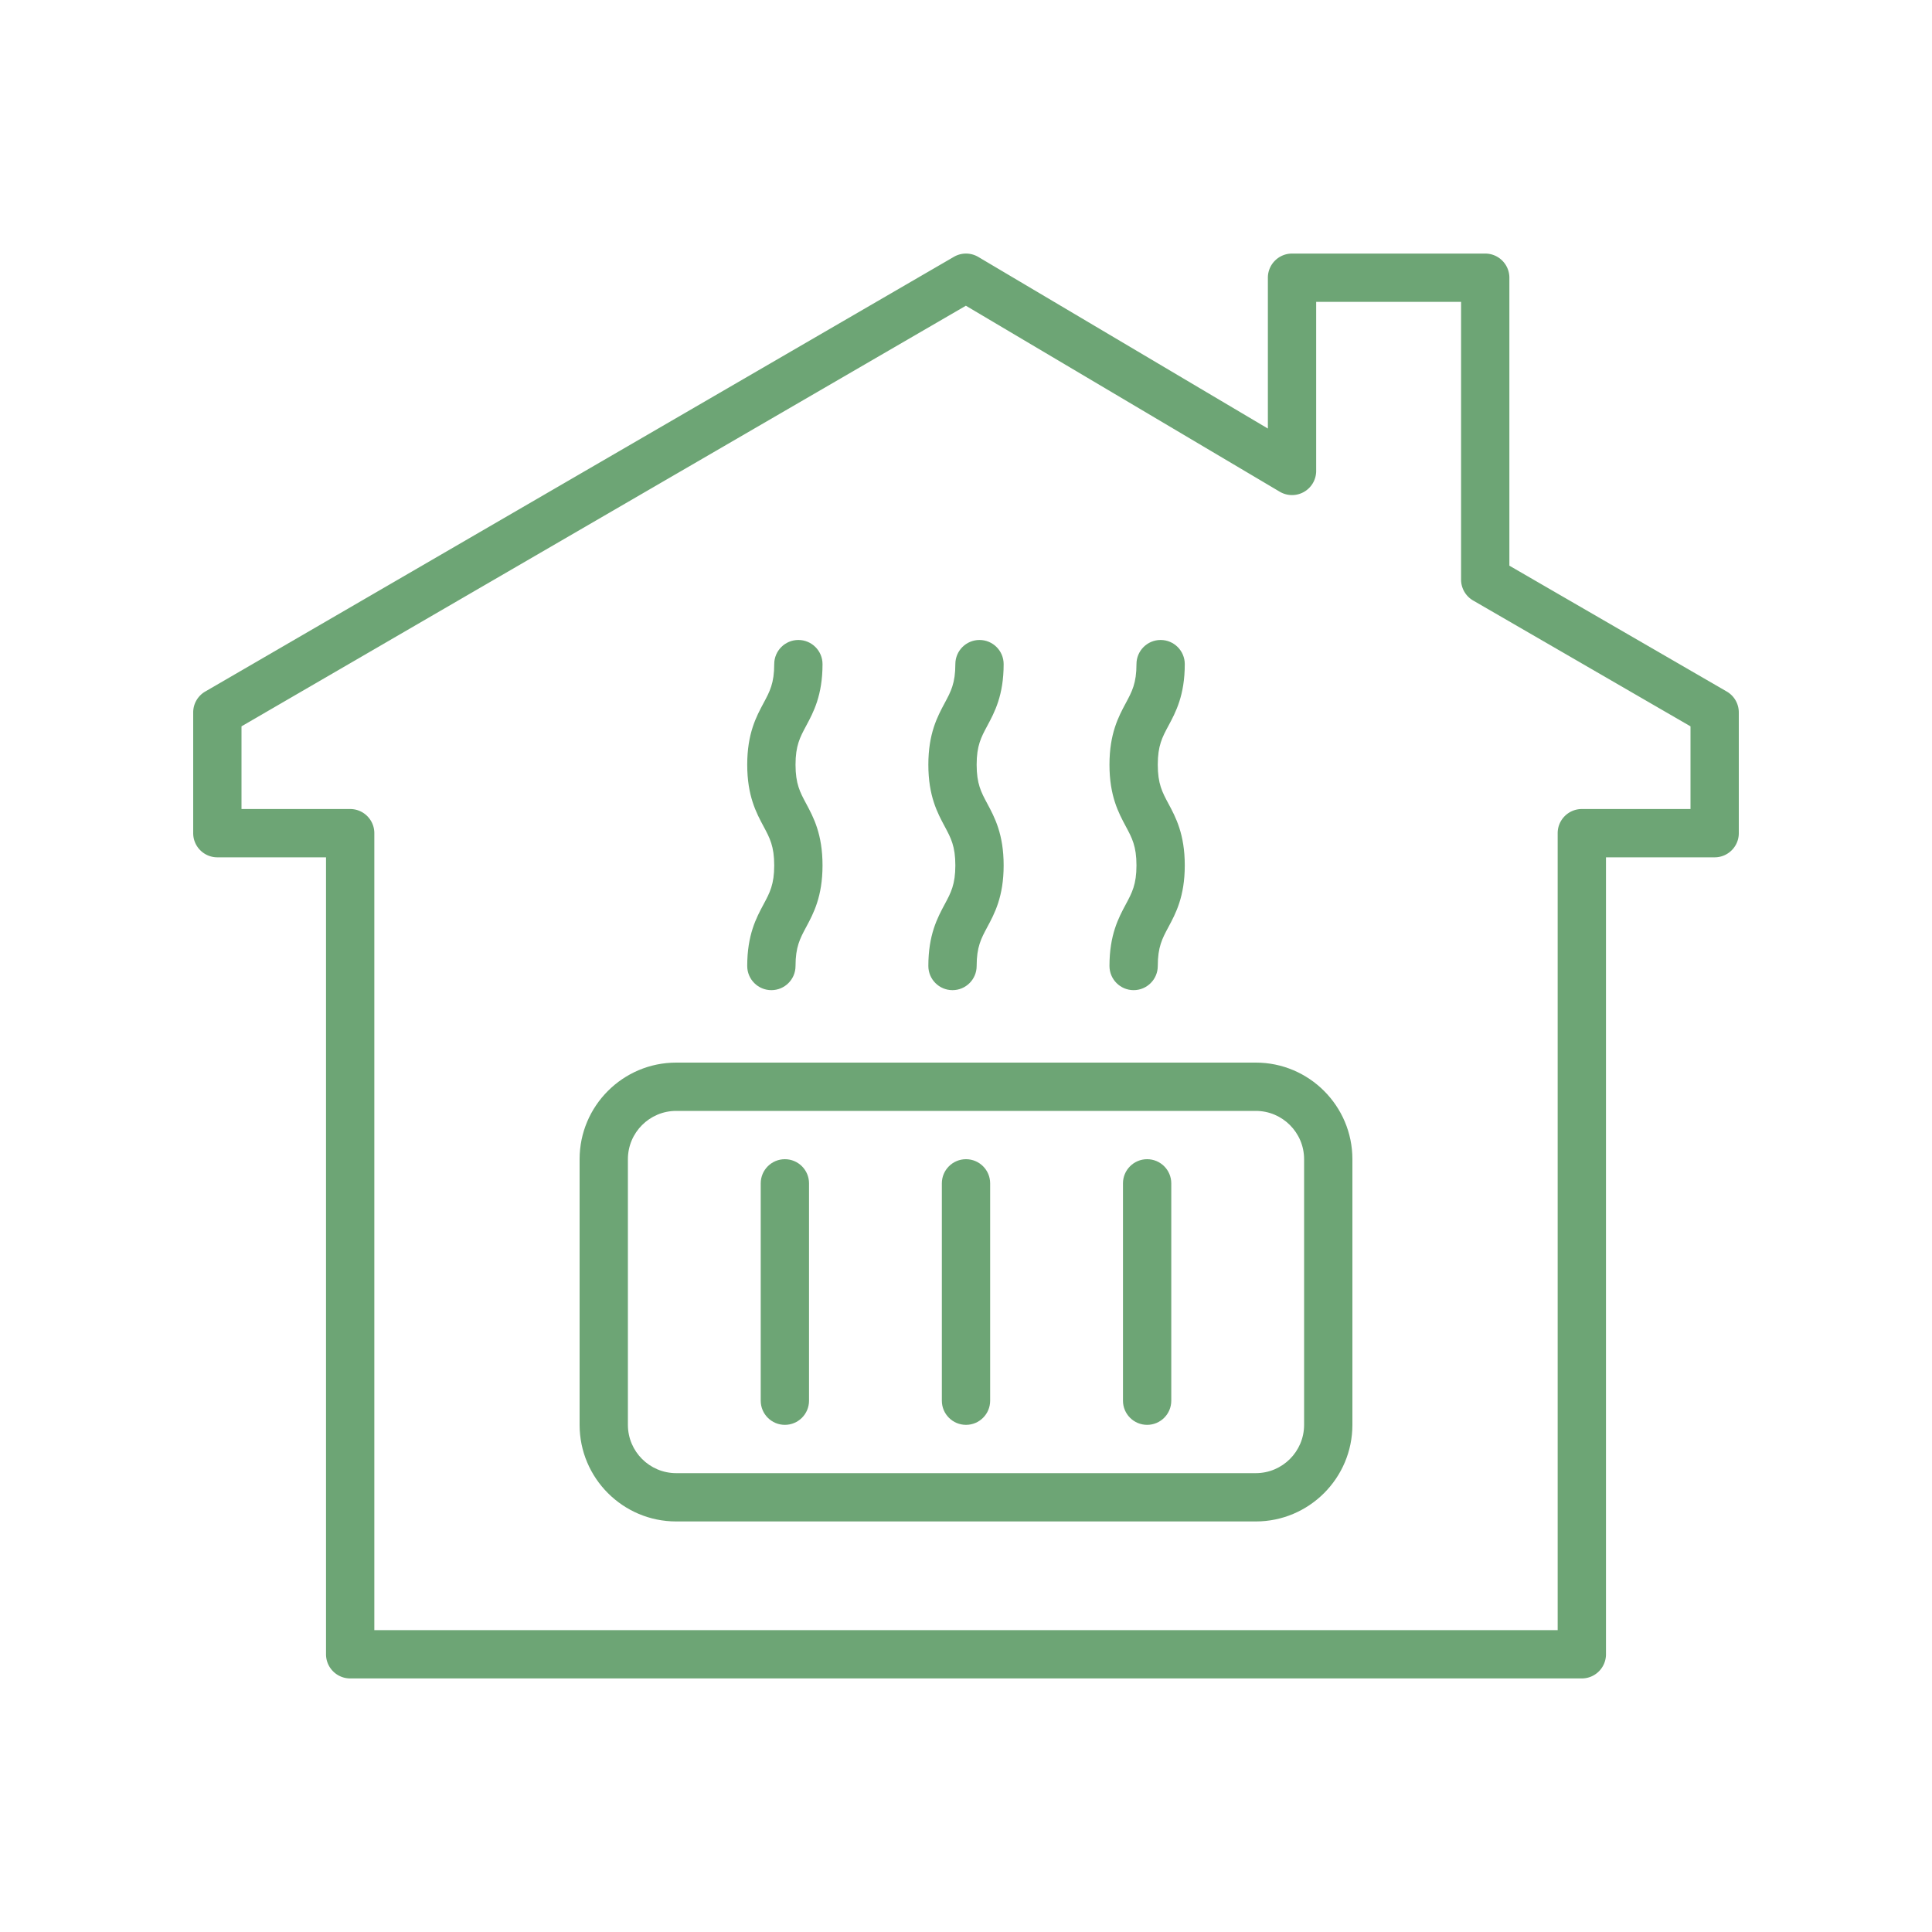 <?xml version="1.0" encoding="UTF-8"?> <svg xmlns="http://www.w3.org/2000/svg" xmlns:xlink="http://www.w3.org/1999/xlink" version="1.1" width="512" height="512" x="0" y="0" viewBox="0 0 4000 4000" style="enable-background:new 0 0 512 512" xml:space="preserve" class=""><g><path d="M3575.052 1431.729 3125 1171.173V575c0-27.612-22.388-50-50-50h-400c-27.615 0-50 22.388-50 50v312.25l-599.512-355.264a49.998 49.998 0 0 0-50.595-.223l-1550 900A49.993 49.993 0 0 0 400 1475v250c0 27.615 22.385 50 50 50h225v1650c0 27.615 22.385 50 50 50h2550c27.612 0 50-22.385 50-50V1775h225c27.612 0 50-22.385 50-50v-250a49.997 49.997 0 0 0-24.948-43.271zM3500 1675h-225c-27.615 0-50 22.388-50 50v1650H775V1725c0-27.612-22.388-50-50-50H500v-171.213l1499.741-870.819 649.768 385.046a50.004 50.004 0 0 0 50.244.43 50 50 0 0 0 25.244-43.445V625H3025v575a50.006 50.006 0 0 0 24.948 43.274L3500 1503.827z" fill="#6da575" opacity="1" data-original="#000000" class=""></path><path d="M2600 2200H1400c-110.281 0-200 89.722-200 200v550c0 110.281 89.719 200 200 200h1200c110.278 0 200-89.719 200-200v-550c0-110.278-89.722-200-200-200zm100 750c0 55.142-44.861 100-100 100H1400c-55.142 0-100-44.858-100-100v-550c0-55.139 44.858-100 100-100h1200c55.139 0 100 44.861 100 100z" fill="#6da575" opacity="1" data-original="#000000" class=""></path><path d="M1625 2400c-27.615 0-50 22.388-50 50v450c0 27.615 22.385 50 50 50 27.612 0 50-22.385 50-50v-450c0-27.612-22.388-50-50-50zM2000 2400c-27.615 0-50 22.388-50 50v450c0 27.615 22.385 50 50 50 27.612 0 50-22.385 50-50v-450c0-27.612-22.388-50-50-50zM2375 2400c-27.615 0-50 22.388-50 50v450c0 27.615 22.385 50 50 50 27.612 0 50-22.385 50-50v-450c0-27.612-22.388-50-50-50zM1547.049 2000c0 27.615 22.385 50 50 50s50-22.385 50-50c0-39.529 9.232-56.735 22.009-80.551 15.1-28.143 33.89-63.168 33.89-127.829s-18.79-99.689-33.89-127.832c-12.778-23.813-22.009-41.022-22.009-80.548 0-39.487 9.229-56.677 22.003-80.469 15.1-28.128 33.896-63.135 33.896-127.771 0-27.612-22.385-50-50-50-27.612 0-50 22.388-50 50 0 39.487-9.229 56.677-22 80.469-15.103 28.131-33.899 63.138-33.899 127.771 0 64.661 18.793 99.683 33.89 127.826 12.778 23.816 22.009 41.025 22.009 80.554s-9.232 56.738-22.009 80.551c-15.097 28.143-33.89 63.168-33.89 127.829zM1922.049 2000c0 27.615 22.385 50 50 50s50-22.385 50-50c0-39.529 9.232-56.735 22.009-80.551 15.1-28.143 33.89-63.168 33.89-127.829s-18.79-99.689-33.89-127.832c-12.778-23.813-22.009-41.022-22.009-80.548 0-39.487 9.229-56.677 22.003-80.469 15.1-28.128 33.896-63.135 33.896-127.771 0-27.612-22.385-50-50-50-27.612 0-50 22.388-50 50 0 39.487-9.229 56.677-22 80.469-15.103 28.131-33.899 63.138-33.899 127.771 0 64.661 18.793 99.683 33.89 127.826 12.778 23.816 22.009 41.025 22.009 80.554s-9.232 56.738-22.009 80.551c-15.097 28.143-33.89 63.168-33.89 127.829zM2297.049 2000c0 27.615 22.385 50 50 50s50-22.385 50-50c0-39.529 9.232-56.735 22.009-80.551 15.1-28.143 33.89-63.168 33.89-127.829s-18.79-99.689-33.89-127.832c-12.778-23.813-22.009-41.022-22.009-80.548 0-39.487 9.229-56.677 22.003-80.469 15.1-28.128 33.896-63.135 33.896-127.771 0-27.612-22.385-50-50-50-27.612 0-50 22.388-50 50 0 39.487-9.229 56.677-22 80.469-15.103 28.131-33.899 63.138-33.899 127.771 0 64.661 18.793 99.683 33.89 127.826 12.778 23.816 22.009 41.025 22.009 80.554s-9.232 56.738-22.009 80.551c-15.097 28.143-33.89 63.168-33.89 127.829z" fill="#6da575" opacity="1" data-original="#000000" class=""></path></g></svg> 